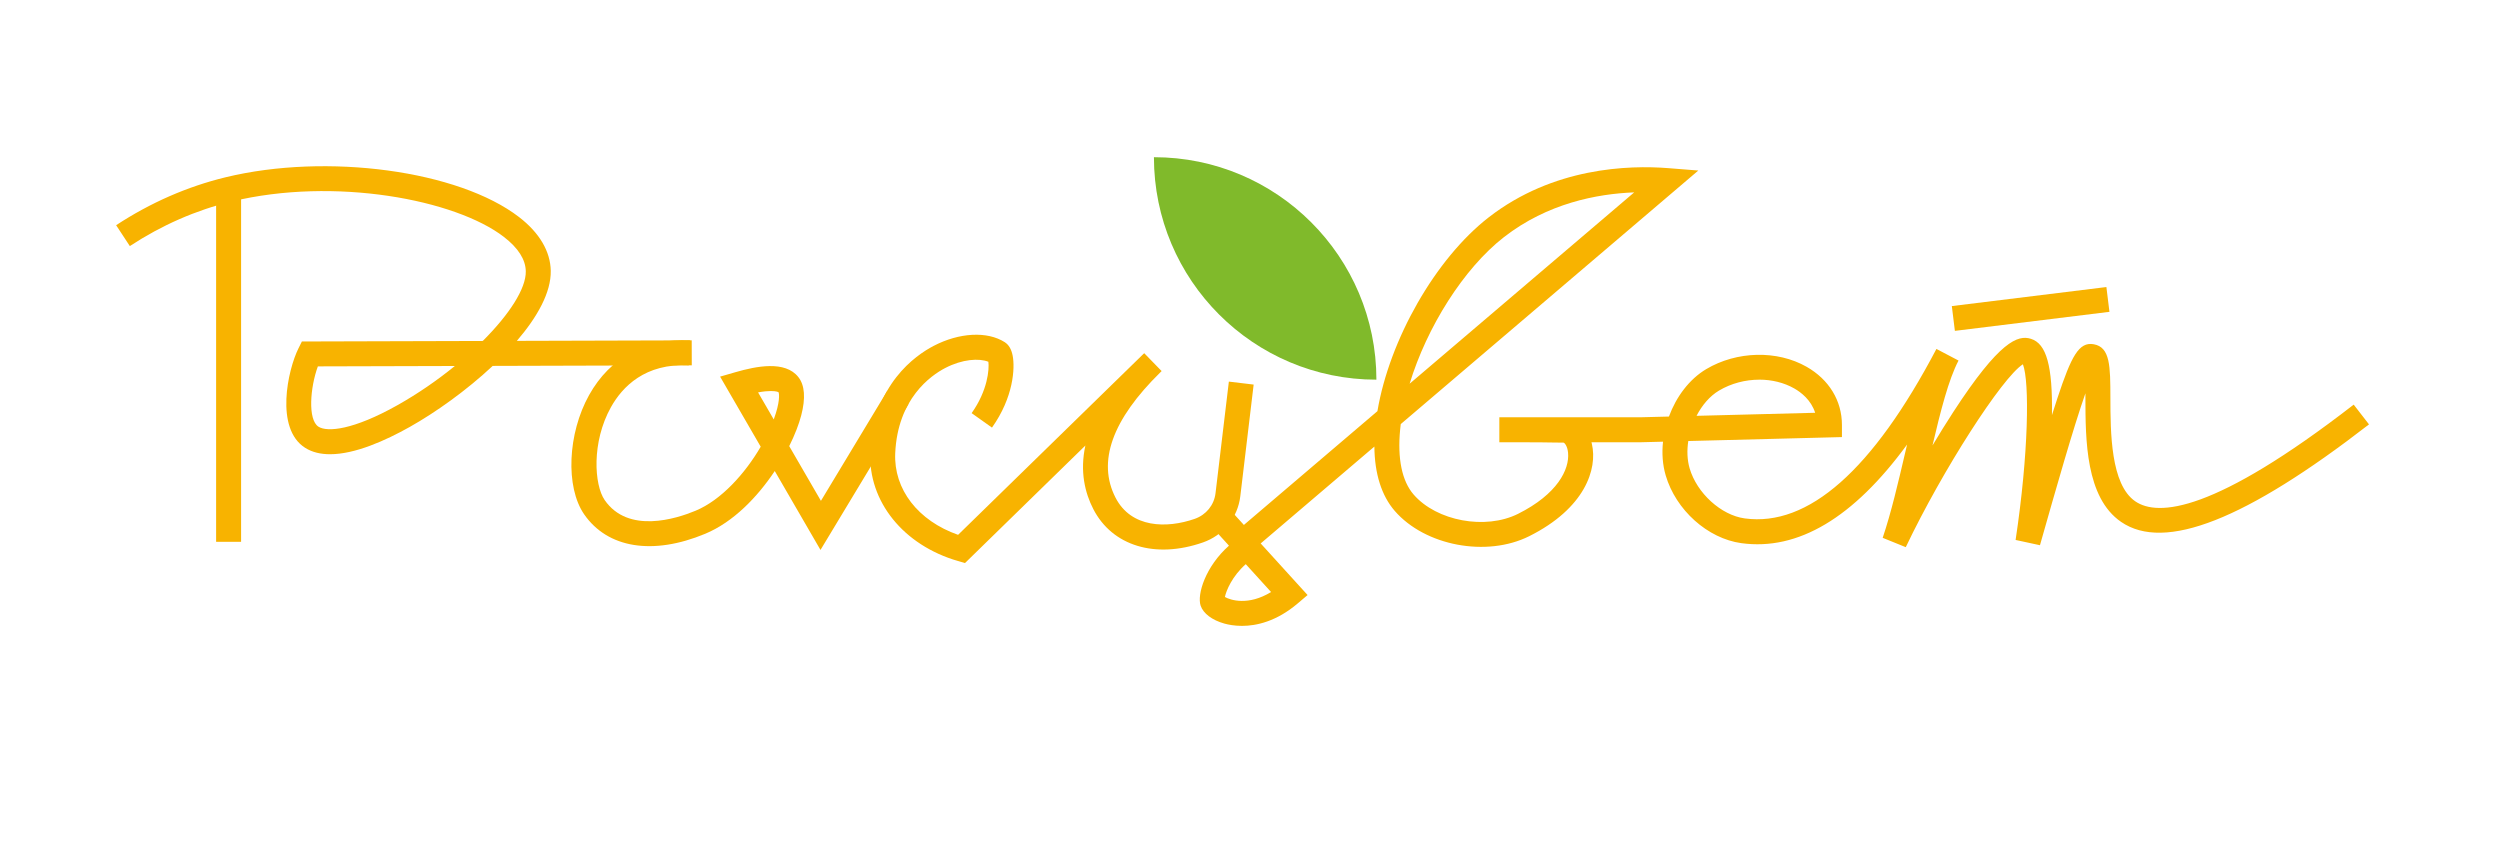 <?xml version="1.0" encoding="UTF-8"?>
<svg id="_Слой_1" data-name="Слой 1" xmlns="http://www.w3.org/2000/svg" viewBox="0 0 1674.8 573.39">
  <defs>
    <style>
      .cls-1 {
        fill: #80ba2b;
      }

      .cls-1, .cls-2 {
        stroke-width: 0px;
      }

      .cls-2 {
        fill: #f8b300;
      }
    </style>
  </defs>
  <path class="cls-1" d="m773.04,105.31h0c82.31,0,149.04,66.73,149.04,149.04h0s0,0,0,0c-82.31,0-149.04-66.73-149.04-149.04h0Z"/>
  <g>
    <rect class="cls-2" x="1308.2" y="198.55" width="104.33" height="16.73" transform="translate(-15.09 167.87) rotate(-7.02)"/>
    <g>
      <rect class="cls-2" x="144.78" y="131.3" width="16.73" height="231.67"/>
      <path class="cls-2" d="m221.14,304.3c-6.24,0-11.94-1.27-16.72-4.3-20.4-12.93-11.59-52.36-4.48-66.62l2.3-4.61,121.17-.35c17.68-17.64,29.05-35.04,28.83-46.7-.15-7.87-5.09-15.61-14.69-23.02-32.36-24.96-113.39-40.43-182.44-23.69-23.82,5.78-46.74,15.82-68.13,29.85l-9.18-13.99c23-15.08,47.68-25.89,73.37-32.12,67.95-16.48,156.14-4.5,196.6,26.7,13.62,10.51,20.95,22.94,21.2,35.95.27,14.46-8.98,30.98-22.71,46.95l117.13-.34.05,16.73-133.37.39c-17.49,16.37-38.09,31.07-55.6,40.91-16.21,9.11-36.63,18.26-53.32,18.26Zm-8.2-58.84c-5.13,13.97-6.89,35.76.43,40.4,5.91,3.75,23.31,2.23,52.88-14.41,13.64-7.67,26.76-16.73,38.46-26.26l-91.78.26Z"/>
      <path class="cls-2" d="m1276.73,366.57l-15.48-6.27c5.71-16.93,10.44-37.2,15.01-56.8.44-1.91.89-3.8,1.33-5.69-35.88,49.08-73.1,71.28-111.04,66.06-22.58-3.1-43.89-22.21-50.68-45.44-2.09-7.14-2.61-14.85-1.78-22.54l-14.37.37h-33.57c.1.36.19.72.27,1.09,3.95,16.89-4.69,43.23-42.01,61.87-28.5,14.23-69.73,6.46-90.05-16.96-8.85-10.21-13.48-24.95-13.64-43.1l-77.4,65.95-10.85-12.74,90.29-76.93c8.07-47.88,38.82-102.08,74.52-129.82,43.22-33.58,93.94-35.07,120.31-32.98l20.14,1.6-199.34,169.86c-.15,1.2-.28,2.39-.4,3.57-1.91,19.53,1.2,34.61,9.01,43.62,15.43,17.8,48.11,23.85,69.93,12.96,26.36-13.16,34.61-29.79,33.54-40.97-.44-4.63-2.42-6.6-2.94-6.75-4.12,0-5.76-.05-7.6-.09-3.58-.08-8.04-.18-35.5-.18v-16.73h95.06l18.55-.48c4.9-13.28,13.66-25.03,24.95-31.75,20.49-12.19,47.52-12.84,67.26-1.6,15.05,8.56,23.69,22.76,23.69,38.96v8.15l-102.93,2.64c-.97,6.3-.76,12.63.89,18.28,4.87,16.65,21.08,31.39,36.9,33.56,42.54,5.8,85.77-32.36,128.44-113.53,0,0,0,0,0,0l14.81,7.78c-6.67,12.68-12.01,33.8-17.45,56.89,4.54-7.61,9.23-15.19,13.95-22.44,31.01-47.7,43.32-51.75,52.01-49.01,10.42,3.28,14.57,18.18,14.08,51.11,1.3-4.14,2.52-7.95,3.7-11.49,9.3-28.06,14.37-37.7,24.24-35.99,11.13,1.95,11.16,14.72,11.21,35.87.05,23.1.12,58.01,16.65,69.36,15.16,10.41,52.87,7.63,146.34-64.77l10.25,13.23c-82.6,63.97-136.93,85.36-166.07,65.33-23.77-16.33-23.85-54.93-23.91-83.12,0-.98,0-2,0-3.02-8.1,23.06-19.79,64.19-30.45,101.76l-16.32-3.53c8.71-57.82,9.44-105.97,4.89-117.69-13.9,8.83-53.77,70.71-78.47,122.53Zm-98.12-112.22c-9.33,0-18.85,2.45-27.03,7.32-6.15,3.66-11.33,9.75-15.03,16.9l79.46-2.04c-2.76-8.66-9.56-13.77-14-16.3-6.92-3.93-15.08-5.89-23.4-5.89Zm-83.84-125.47c-24.88.95-58.09,7.31-87.2,29.94-27.08,21.05-51.7,60.36-63.23,98.24l150.44-128.18Z"/>
      <path class="cls-2" d="m646.45,377.2l-4.68-1.36c-36.6-10.62-60.2-39.94-58.74-72.95,2.01-45.31,30.32-64.85,42.4-71.15,17.21-8.98,35.9-9.97,47.61-2.54,2.76,1.75,4.51,4.71,5.36,9.05,1.64,8.36.57,27.92-13.85,48.21l-13.64-9.69c10.73-15.09,11.88-29.33,11.23-34.41-6.18-2.47-17.34-1.85-28.99,4.22-9.51,4.96-31.8,20.44-33.42,57.05-1.07,24.2,15.32,45.25,42.11,54.67l123.81-120.84c.29-.28.58-.57.88-.85l11.67,11.99-.87.85c-32.28,31.67-42.38,59.9-30.02,83.94,10.51,20.44,34.29,20.73,53.04,14.21,7.66-2.67,13.01-9.24,13.95-17.15l8.94-74.8,16.61,1.99-8.94,74.8c-1.71,14.31-11.31,26.17-25.05,30.96-31.9,11.13-60.73,2.35-73.43-22.35-5.56-10.82-9.13-25.12-5.31-42.58l-80.67,78.75Z"/>
      <path class="cls-2" d="m549.66,368.4l-30.63-52.85c-11.57,17.39-27.71,34.18-46.63,42.05-35.03,14.58-65.35,9.7-81.08-13.08-12.58-18.21-11.08-54.06,3.36-79.91,14.05-25.15,37.99-38.17,67.67-36.58l-.88,16.71c-29.31-1.5-44.56,14.39-52.18,28.03-13.07,23.4-11.26,52.02-4.2,62.24,15.73,22.77,47.82,12.58,60.89,7.14,17.16-7.14,33.1-24.81,43.64-42.88l-27.21-46.96,10.28-2.97c13.86-4,33.31-8.01,42.17,3.31,4.28,5.46,4.92,14.09,1.9,25.64-1.56,5.97-4.3,13.07-8.04,20.58l21.24,36.66,44.49-73.78,14.33,8.64-59.11,98.02Zm-41.81-105.53l10.5,18.12c4.25-11.49,3.74-17.12,3.21-18.21,0,0-1-.82-5.17-.82-2.04,0-4.81.23-8.54.91Z"/>
      <path class="cls-2" d="m832,419.29c-5.1,0-9.16-.82-11.75-1.54-8.22-2.29-14.17-6.78-15.92-12.01-2.52-7.53,3.26-26.24,18.97-40.19l-12.24-13.47,12.39-11.25,52.52,57.8-6.59,5.6c-14.25,12.11-27.69,15.06-37.37,15.06Zm-11.41-19.36c3.71,2.14,15.74,6,30.93-3.32l-16.96-18.67c-9.14,8.08-13.12,17.8-13.97,21.99Zm-.17,1.51h0Zm-.88-2.26"/>
    </g>
  </g>
</svg>